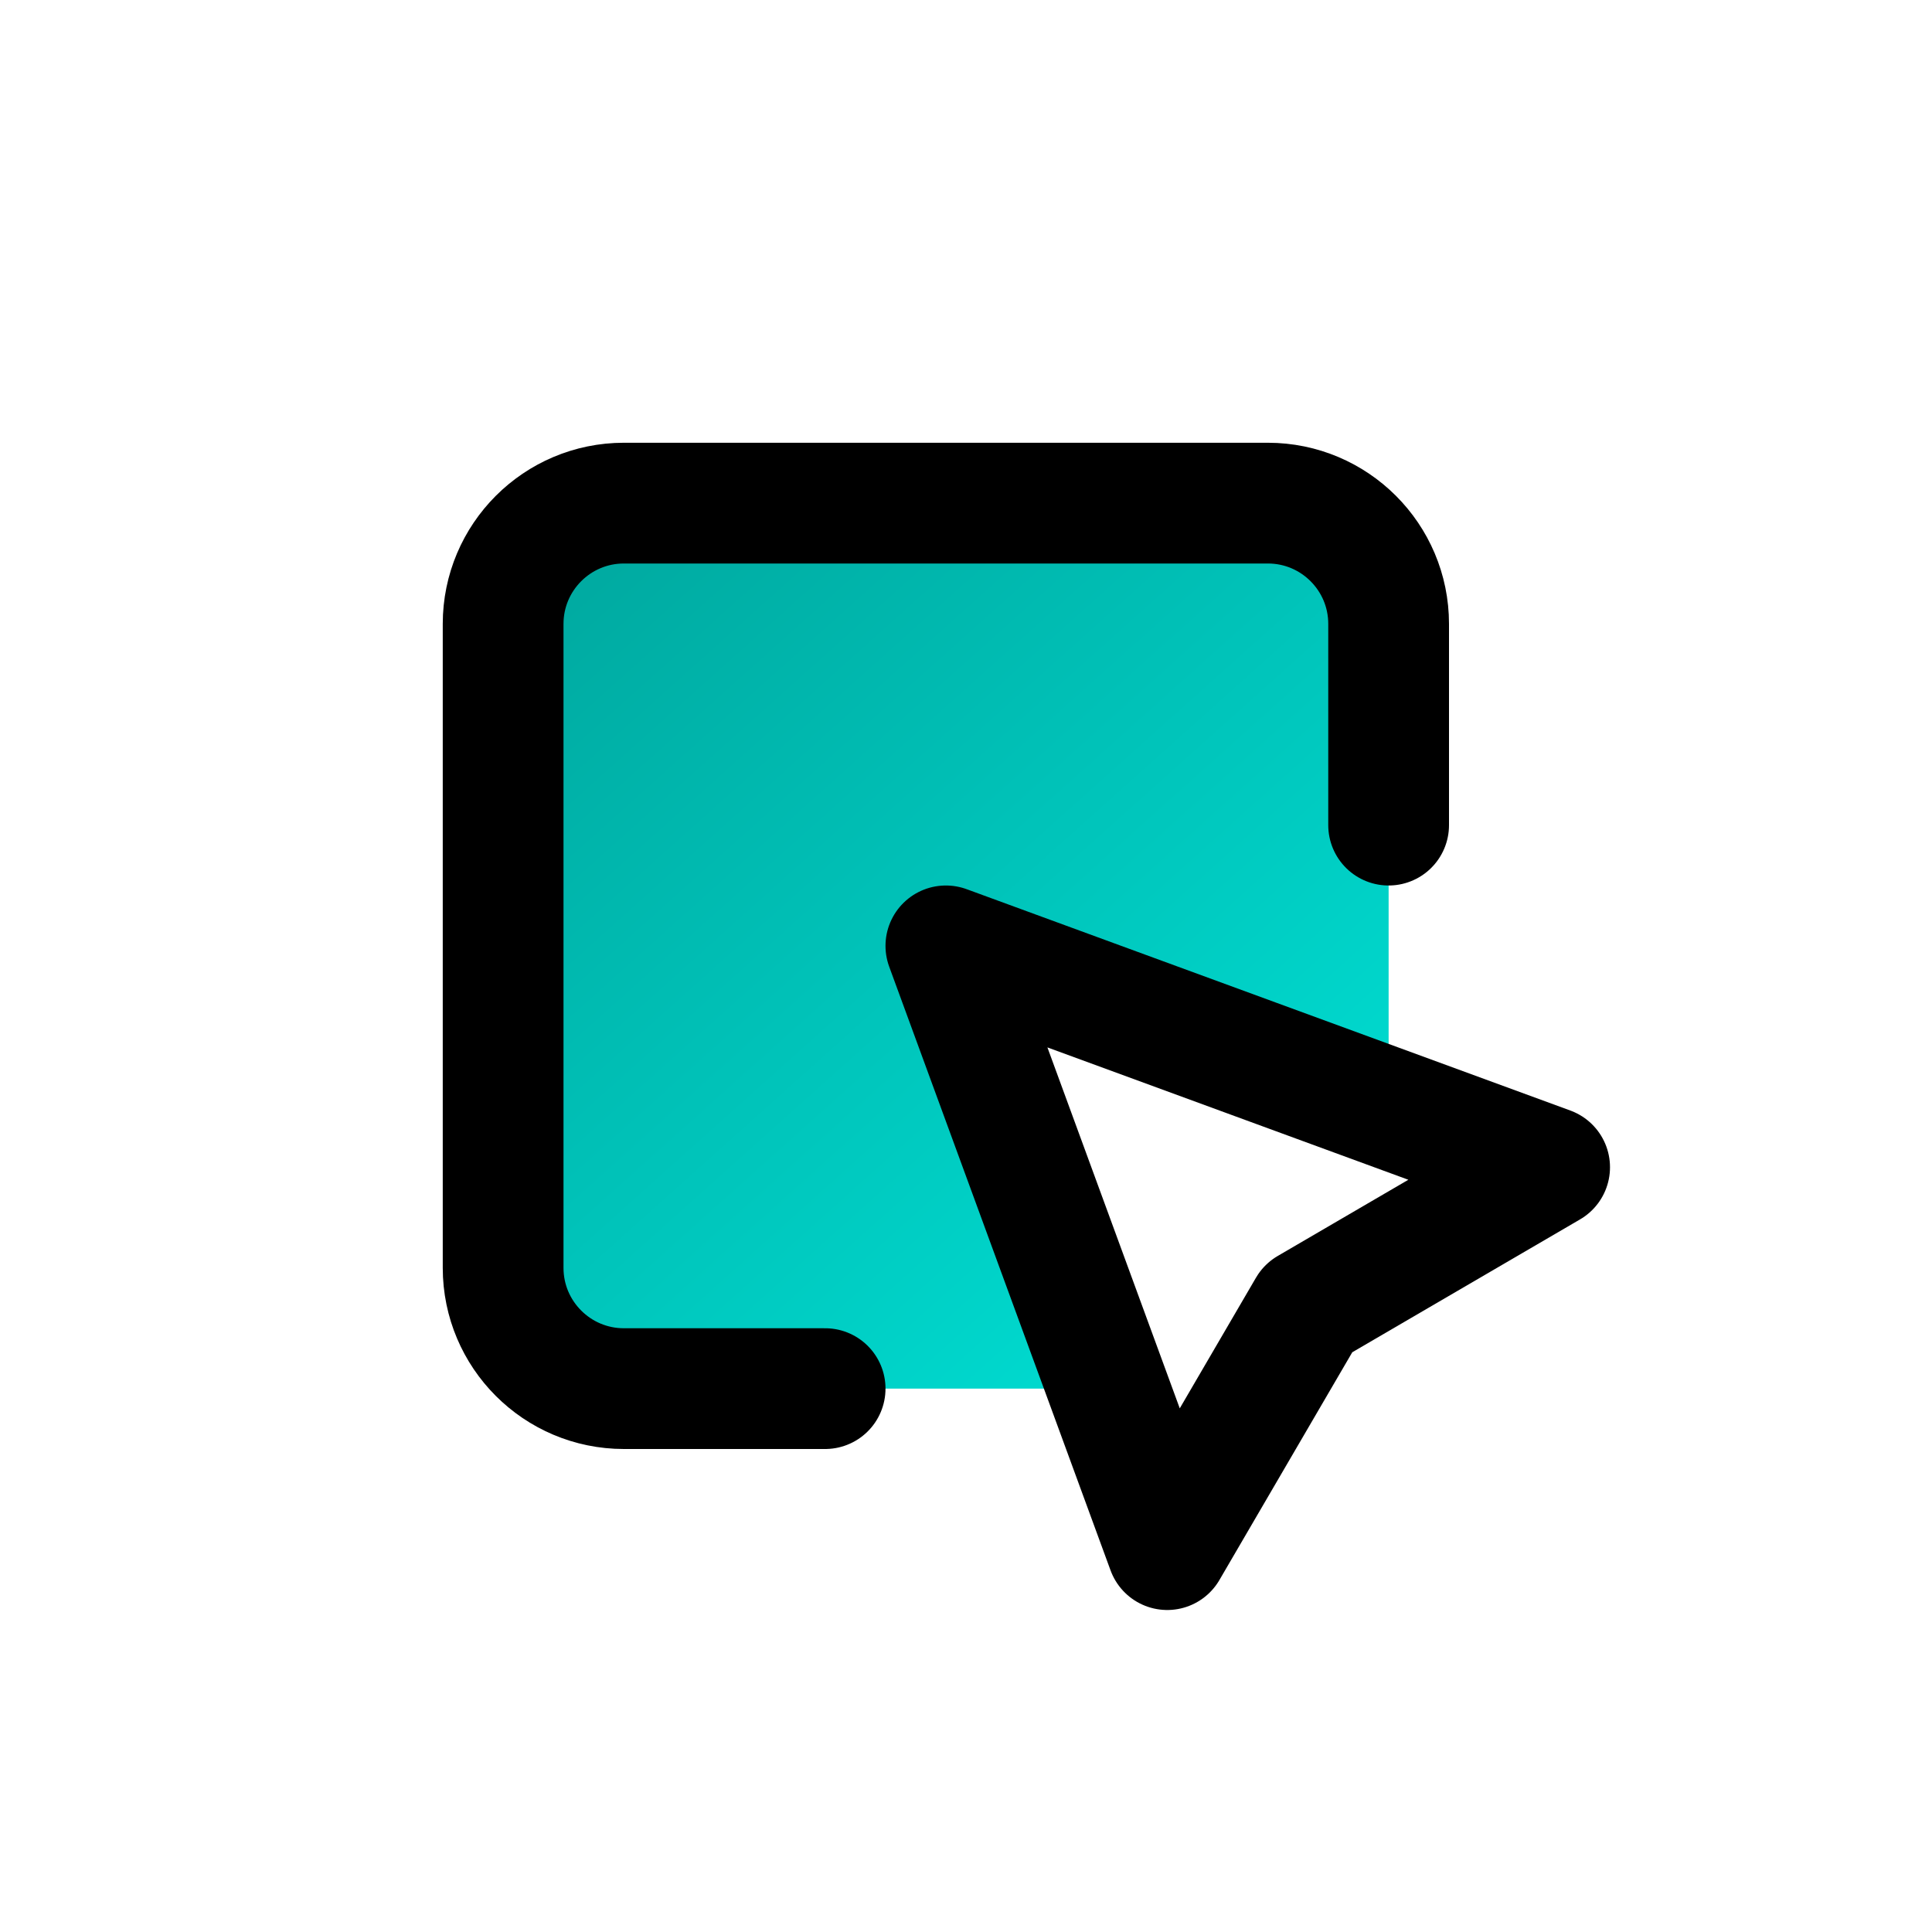 <svg xmlns="http://www.w3.org/2000/svg" fill="none" viewBox="0 0 24 24" height="24" width="24">
<path fill="url(#paint0_linear_82_181)" d="M6.25 6.25H17.25V13.767L11.75 11.75L13.767 17.25H6.25V6.25ZM15.696 17.2C16.442 17.03 17.03 16.442 17.2 15.696L16.25 16.25L15.696 17.2Z" clip-rule="evenodd" fill-rule="evenodd"></path>
<path stroke-linejoin="round" stroke-linecap="round" stroke-width="1.5" stroke="black" d="M10.25 17.25L7.75 17.25C6.922 17.25 6.25 16.578 6.25 15.75L6.25 7.75C6.25 6.922 6.922 6.25 7.75 6.25L15.75 6.25C16.578 6.25 17.25 6.922 17.25 7.75L17.25 10.25"></path>
<path stroke-linejoin="round" stroke-width="1.5" stroke="black" d="M11.75 11.75L14.5 19.25L16.25 16.25L19.25 14.5L11.75 11.75Z"></path>
<defs>
<linearGradient gradientUnits="userSpaceOnUse" y2="17.821" x2="16.622" y1="6.256" x1="6.255" id="paint0_linear_82_181">
<stop stop-color="#00A59C"></stop>
<stop stop-color="#00E4D9" offset="1"></stop>
</linearGradient>
</defs>
</svg>

